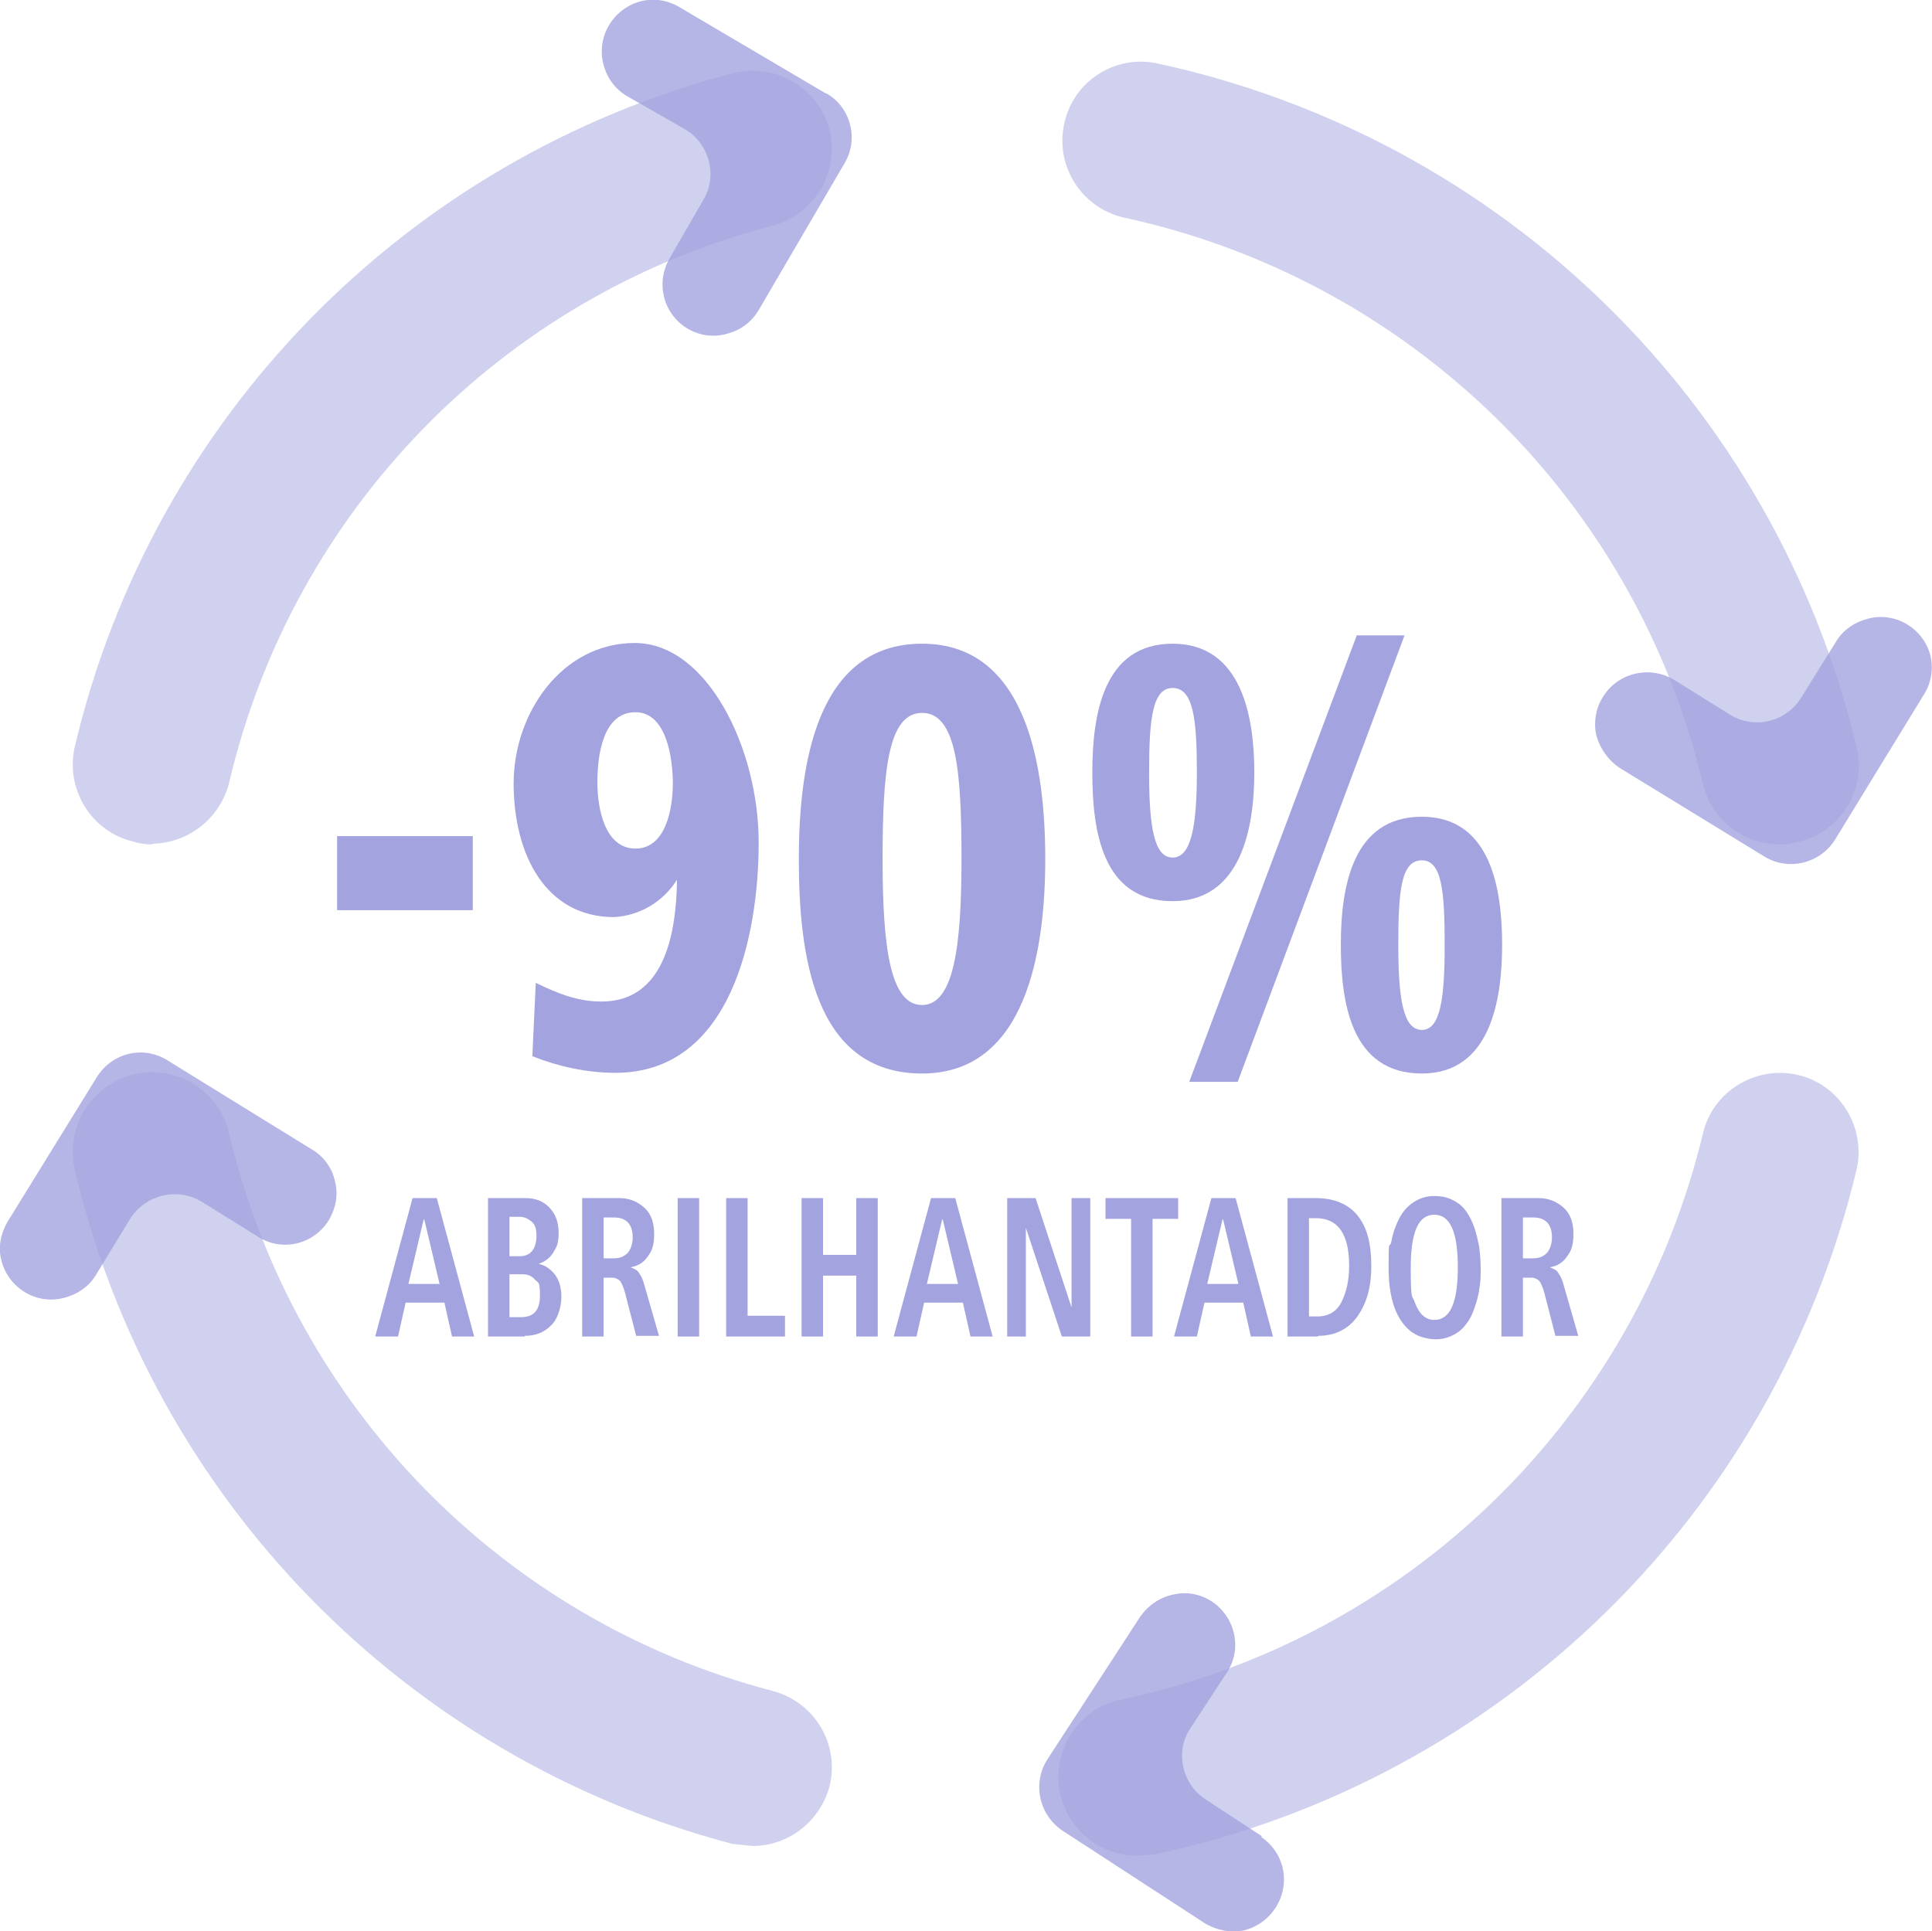 <svg xmlns="http://www.w3.org/2000/svg" viewBox="0 0 279.1 279"><defs><style>      .cls-1, .cls-2 {        fill: #a3a3e0;      }      .cls-3 {        opacity: .8;      }      .cls-2 {        isolation: isolate;        opacity: .5;      }    </style></defs><g><g id="Capa_1"><g><path class="cls-1" d="M48.7,131.5v-10.7h19.6v10.7h-19.6Z"></path><path class="cls-1" d="M88.9,155c-4.1,0-8.2-.9-12-2.4l.5-10.6c3.3,1.6,6.1,2.7,9.5,2.7,8.9,0,10.8-9.4,10.9-17.6-2,3.2-5.4,5.2-9.1,5.4-9.9,0-14.5-9.1-14.5-19.3s7-20.3,17.5-20.3,17.9,15.3,17.9,28.8-4,33.3-20.7,33.3ZM91.8,102.9c-4.7,0-5.5,6.2-5.5,10.1s1.1,9.6,5.5,9.6,5.4-5.8,5.4-9.4-.9-10.3-5.4-10.3Z"></path><path class="cls-1" d="M133.2,155.1c-15.7,0-17.8-17.3-17.8-31s2.6-31.1,17.8-31.1,17.8,17.9,17.8,31.1-2.7,31-17.8,31ZM133.2,103c-4.9,0-5.7,8.3-5.7,21.1s1.1,21.1,5.7,21.1,5.7-8.5,5.7-21.1-.7-21.1-5.7-21.1Z"></path><path class="cls-1" d="M169.4,130.2c-10.2,0-11.6-10.2-11.6-18.6s1.6-18.6,11.6-18.6,11.8,10.6,11.8,18.6-1.9,18.6-11.8,18.6ZM169.4,99.4c-2.9,0-3.4,4.4-3.4,12.2s.7,12.3,3.4,12.3,3.5-4.6,3.5-12.3-.5-12.2-3.5-12.2ZM178.8,156.3h-7l24.2-64.5h6.9l-24.1,64.5ZM205.4,155.1c-10.2,0-11.7-10.2-11.7-18.6s1.7-18.5,11.7-18.5,11.6,10.5,11.6,18.5-1.7,18.6-11.6,18.6h0ZM205.4,124.3c-3,0-3.4,4.4-3.4,12.2s.7,12.3,3.4,12.3,3.3-4.6,3.3-12.3-.4-12.2-3.3-12.2h0Z"></path><path class="cls-2" d="M22,122c-.9,0-1.8-.1-2.7-.4-6.1-1.4-9.9-7.6-8.5-13.7,0,0,0,0,0,0C22,60.4,58.6,23,105.8,10.6c6.1-1.6,12.3,2,14,8,0,0,0,0,0,0,1.6,6.1-2.1,12.4-8.2,14-39.1,10.2-69.3,41.2-78.5,80.5-1.3,5.1-5.8,8.7-11.1,8.8Z"></path><g class="cls-3"><path class="cls-1" d="M90.6,13.9l8.4,4.8c3.5,2.1,4.7,6.7,2.6,10.2l-4.8,8.3c-2.1,3.5-1.1,8,2.4,10.2,1.8,1.1,3.9,1.4,5.9.8h0c1.9-.5,3.5-1.7,4.5-3.4l12.4-21.2c2.1-3.5.9-8.1-2.6-10.1,0,0,0,0-.1,0L98.1,1c-1.7-1-3.7-1.3-5.6-.8h0c-4,1.1-6.4,5.2-5.3,9.2.5,1.9,1.7,3.5,3.4,4.5Z"></path></g><path class="cls-2" d="M108.7,266.7l-2.9-.3c-47.2-12.4-83.8-49.9-95-97.4-1.4-6.2,2.4-12.3,8.6-13.8,6.2-1.4,12.3,2.4,13.7,8.6h0c9.3,39.3,39.5,70.3,78.5,80.5,6.1,1.6,9.8,7.8,8.2,13.9,0,0,0,0,0,0-1.4,5-5.9,8.5-11.1,8.5Z"></path><g class="cls-3"><path class="cls-1" d="M13.8,184.3l5-8.2c2.2-3.5,6.8-4.6,10.3-2.5l8.2,5.1c3.5,2.2,8,1.1,10.2-2.4,1-1.7,1.4-3.7.9-5.6h0c-.4-1.9-1.6-3.6-3.3-4.6l-20.9-12.9c-3.5-2.2-8-1.1-10.2,2.4,0,0,0,0,0,0l-12.9,20.9c-1,1.7-1.4,3.7-.9,5.6H.2c1,4,5.1,6.5,9.1,5.4,1.9-.5,3.5-1.6,4.5-3.2Z"></path></g><path class="cls-2" d="M257.1,122c-5.3,0-9.9-3.6-11.1-8.8-9.8-41.1-42.4-72.9-83.8-81.8-6.1-1.5-9.9-7.6-8.4-13.8,1.4-5.9,7.2-9.6,13.1-8.5,50,10.7,89.4,49.1,101.3,98.8,1.5,6.1-2.2,12.2-8.3,13.7,0,0-.1,0-.2,0-.8.3-1.7.4-2.6.4Z"></path><g class="cls-3"><path class="cls-1" d="M265.3,92.6l-5.1,8.2c-2.2,3.5-6.7,4.6-10.2,2.5l-8.2-5.1c-3.5-2.1-8.2-1-10.3,2.6-1,1.6-1.3,3.6-.9,5.4h0c.5,1.9,1.7,3.6,3.3,4.7l20.9,12.8c3.5,2.2,8.1,1.1,10.3-2.4l12.8-20.9c1.1-1.7,1.4-3.7,1-5.6h0c-1-4-5.1-6.5-9.1-5.4-1.9.5-3.5,1.6-4.5,3.2Z"></path></g><path class="cls-2" d="M164.6,268.1c-6.3.2-11.5-4.8-11.7-11.1-.1-5.6,3.8-10.5,9.3-11.5,41.3-8.8,73.9-40.6,83.8-81.7,1.4-6.1,7.6-9.9,13.7-8.5,6.1,1.4,9.9,7.6,8.5,13.7-11.9,49.7-51.3,88.2-101.3,98.9l-2.3.2Z"></path><g class="cls-3"><path class="cls-1" d="M182.3,265.3l-8.1-5.3c-3.4-2.2-4.5-6.8-2.3-10.2,0,0,0,0,0,0l5.3-8.1c2.3-3.4,1.3-8-2.1-10.3-1.7-1.1-3.7-1.5-5.7-1h0c-1.9.4-3.6,1.6-4.7,3.2l-13.4,20.6c-2.2,3.5-1.2,8,2.2,10.3l20.6,13.4c1.7,1,3.7,1.4,5.6,1h0c4-1,6.5-5,5.6-9-.4-1.8-1.5-3.4-3.1-4.5Z"></path></g><g><path class="cls-1" d="M57.3,193.1h-3.1l5.4-20h3.5l5.4,20h-3.2l-1.1-4.9h-5.6l-1.1,4.9ZM61.2,176.2l-2.2,9.3h4.5l-2.2-9.3Z"></path><path class="cls-1" d="M75.8,193.1h-5.3v-20h5.4c1.4,0,2.5.4,3.4,1.3s1.4,2.1,1.4,3.7-.3,2.1-.8,2.9c-.5.8-1.2,1.3-2.1,1.6,1,.2,1.8.8,2.4,1.6s.9,1.9.9,3.2-.5,3.2-1.5,4.1c-1,1-2.2,1.5-3.8,1.5ZM73.6,175.8v5.7h1.5c.8,0,1.4-.3,1.8-.8.4-.5.6-1.3.6-2.2s-.2-1.6-.7-2-1-.7-1.8-.7h-1.5ZM73.6,184.1v6.2h1.7c1.8,0,2.7-1,2.7-3.1s-.2-1.8-.7-2.3c-.5-.6-1.1-.8-1.9-.8h-1.7Z"></path><path class="cls-1" d="M87.2,193.1h-3.1v-20h5.4c1.4,0,2.6.5,3.6,1.4s1.4,2.2,1.4,3.8-.3,2.4-.9,3.2c-.6.9-1.4,1.4-2.5,1.6.5.2,1,.4,1.2.8.3.4.6,1,.8,1.8l2.1,7.3h-3.3l-1.6-6.2c-.2-.8-.5-1.4-.7-1.7-.3-.3-.7-.5-1.1-.5h-1.3v8.5ZM87.2,175.9v5.9h1.5c.9,0,1.5-.3,2-.8.4-.5.7-1.3.7-2.2,0-1.9-.9-2.9-2.7-2.9h-1.5Z"></path><path class="cls-1" d="M101,193.1h-3.1v-20h3.1v20Z"></path><path class="cls-1" d="M113.4,193.1h-8.5v-20h3.1v17h5.4v3Z"></path><path class="cls-1" d="M118.9,193.1h-3.1v-20h3.1v8.2h4.8v-8.2h3.1v20h-3.1v-8.8h-4.8v8.8Z"></path><path class="cls-1" d="M132.2,193.1h-3.1l5.4-20h3.5l5.4,20h-3.2l-1.1-4.9h-5.6l-1.1,4.9ZM136.1,176.2l-2.2,9.3h4.5l-2.2-9.3Z"></path><path class="cls-1" d="M148.2,193.1h-2.7v-20h4.1l5.2,15.8v-15.8h2.7v20h-4.1l-5.2-15.7v15.7Z"></path><path class="cls-1" d="M166.5,193.1h-3.1v-17h-3.7v-3h10.5v3h-3.7v17Z"></path><path class="cls-1" d="M172.7,193.1h-3.1l5.4-20h3.5l5.4,20h-3.2l-1.1-4.9h-5.6l-1.1,4.9ZM176.6,176.2l-2.2,9.3h4.5l-2.2-9.3Z"></path><path class="cls-1" d="M190.4,193.1h-4.4v-20h4.1c2.7,0,4.7.9,6,2.5,1.4,1.7,2,4.1,2,7.3s-.7,5.4-2,7.3c-1.4,1.9-3.3,2.8-5.7,2.8ZM189.1,176v14.2h1.2c1.6,0,2.8-.7,3.5-2.1s1.1-3.1,1.1-5.2c0-4.6-1.6-6.9-4.8-6.9h-1Z"></path><path class="cls-1" d="M204,192.5c-2.3-1.7-3.4-4.8-3.4-9.4s.1-2.5.4-3.7c.2-1.2.6-2.3,1.1-3.3.5-1,1.2-1.8,2.1-2.4.9-.6,1.9-.9,3-.9s1.9.2,2.7.6c.8.4,1.4.9,1.9,1.6s.9,1.5,1.2,2.4.5,1.8.7,2.8c.1.9.2,1.9.2,3s0,2-.2,3c-.1,1-.4,1.9-.7,2.8-.3.9-.7,1.7-1.2,2.3-.5.7-1.1,1.2-1.9,1.6-.8.4-1.6.6-2.5.6s-2.4-.3-3.2-.9ZM204.4,188.2c.6,1.6,1.5,2.5,2.8,2.5,2.3,0,3.4-2.5,3.4-7.6s-1.1-7.6-3.4-7.6-3.4,2.5-3.4,7.6.2,3.9.6,5.1Z"></path><path class="cls-1" d="M220,193.1h-3.1v-20h5.4c1.4,0,2.6.5,3.6,1.4s1.4,2.2,1.4,3.8-.3,2.4-.9,3.2c-.6.9-1.4,1.4-2.5,1.6.5.2,1,.4,1.2.8.3.4.6,1,.8,1.8l2.1,7.3h-3.3l-1.6-6.2c-.2-.8-.5-1.4-.7-1.7-.3-.3-.7-.5-1.1-.5h-1.3v8.5ZM220,175.9v5.9h1.5c.9,0,1.5-.3,2-.8.4-.5.7-1.3.7-2.2,0-1.9-.9-2.9-2.7-2.9h-1.5Z"></path></g></g></g></g></svg>